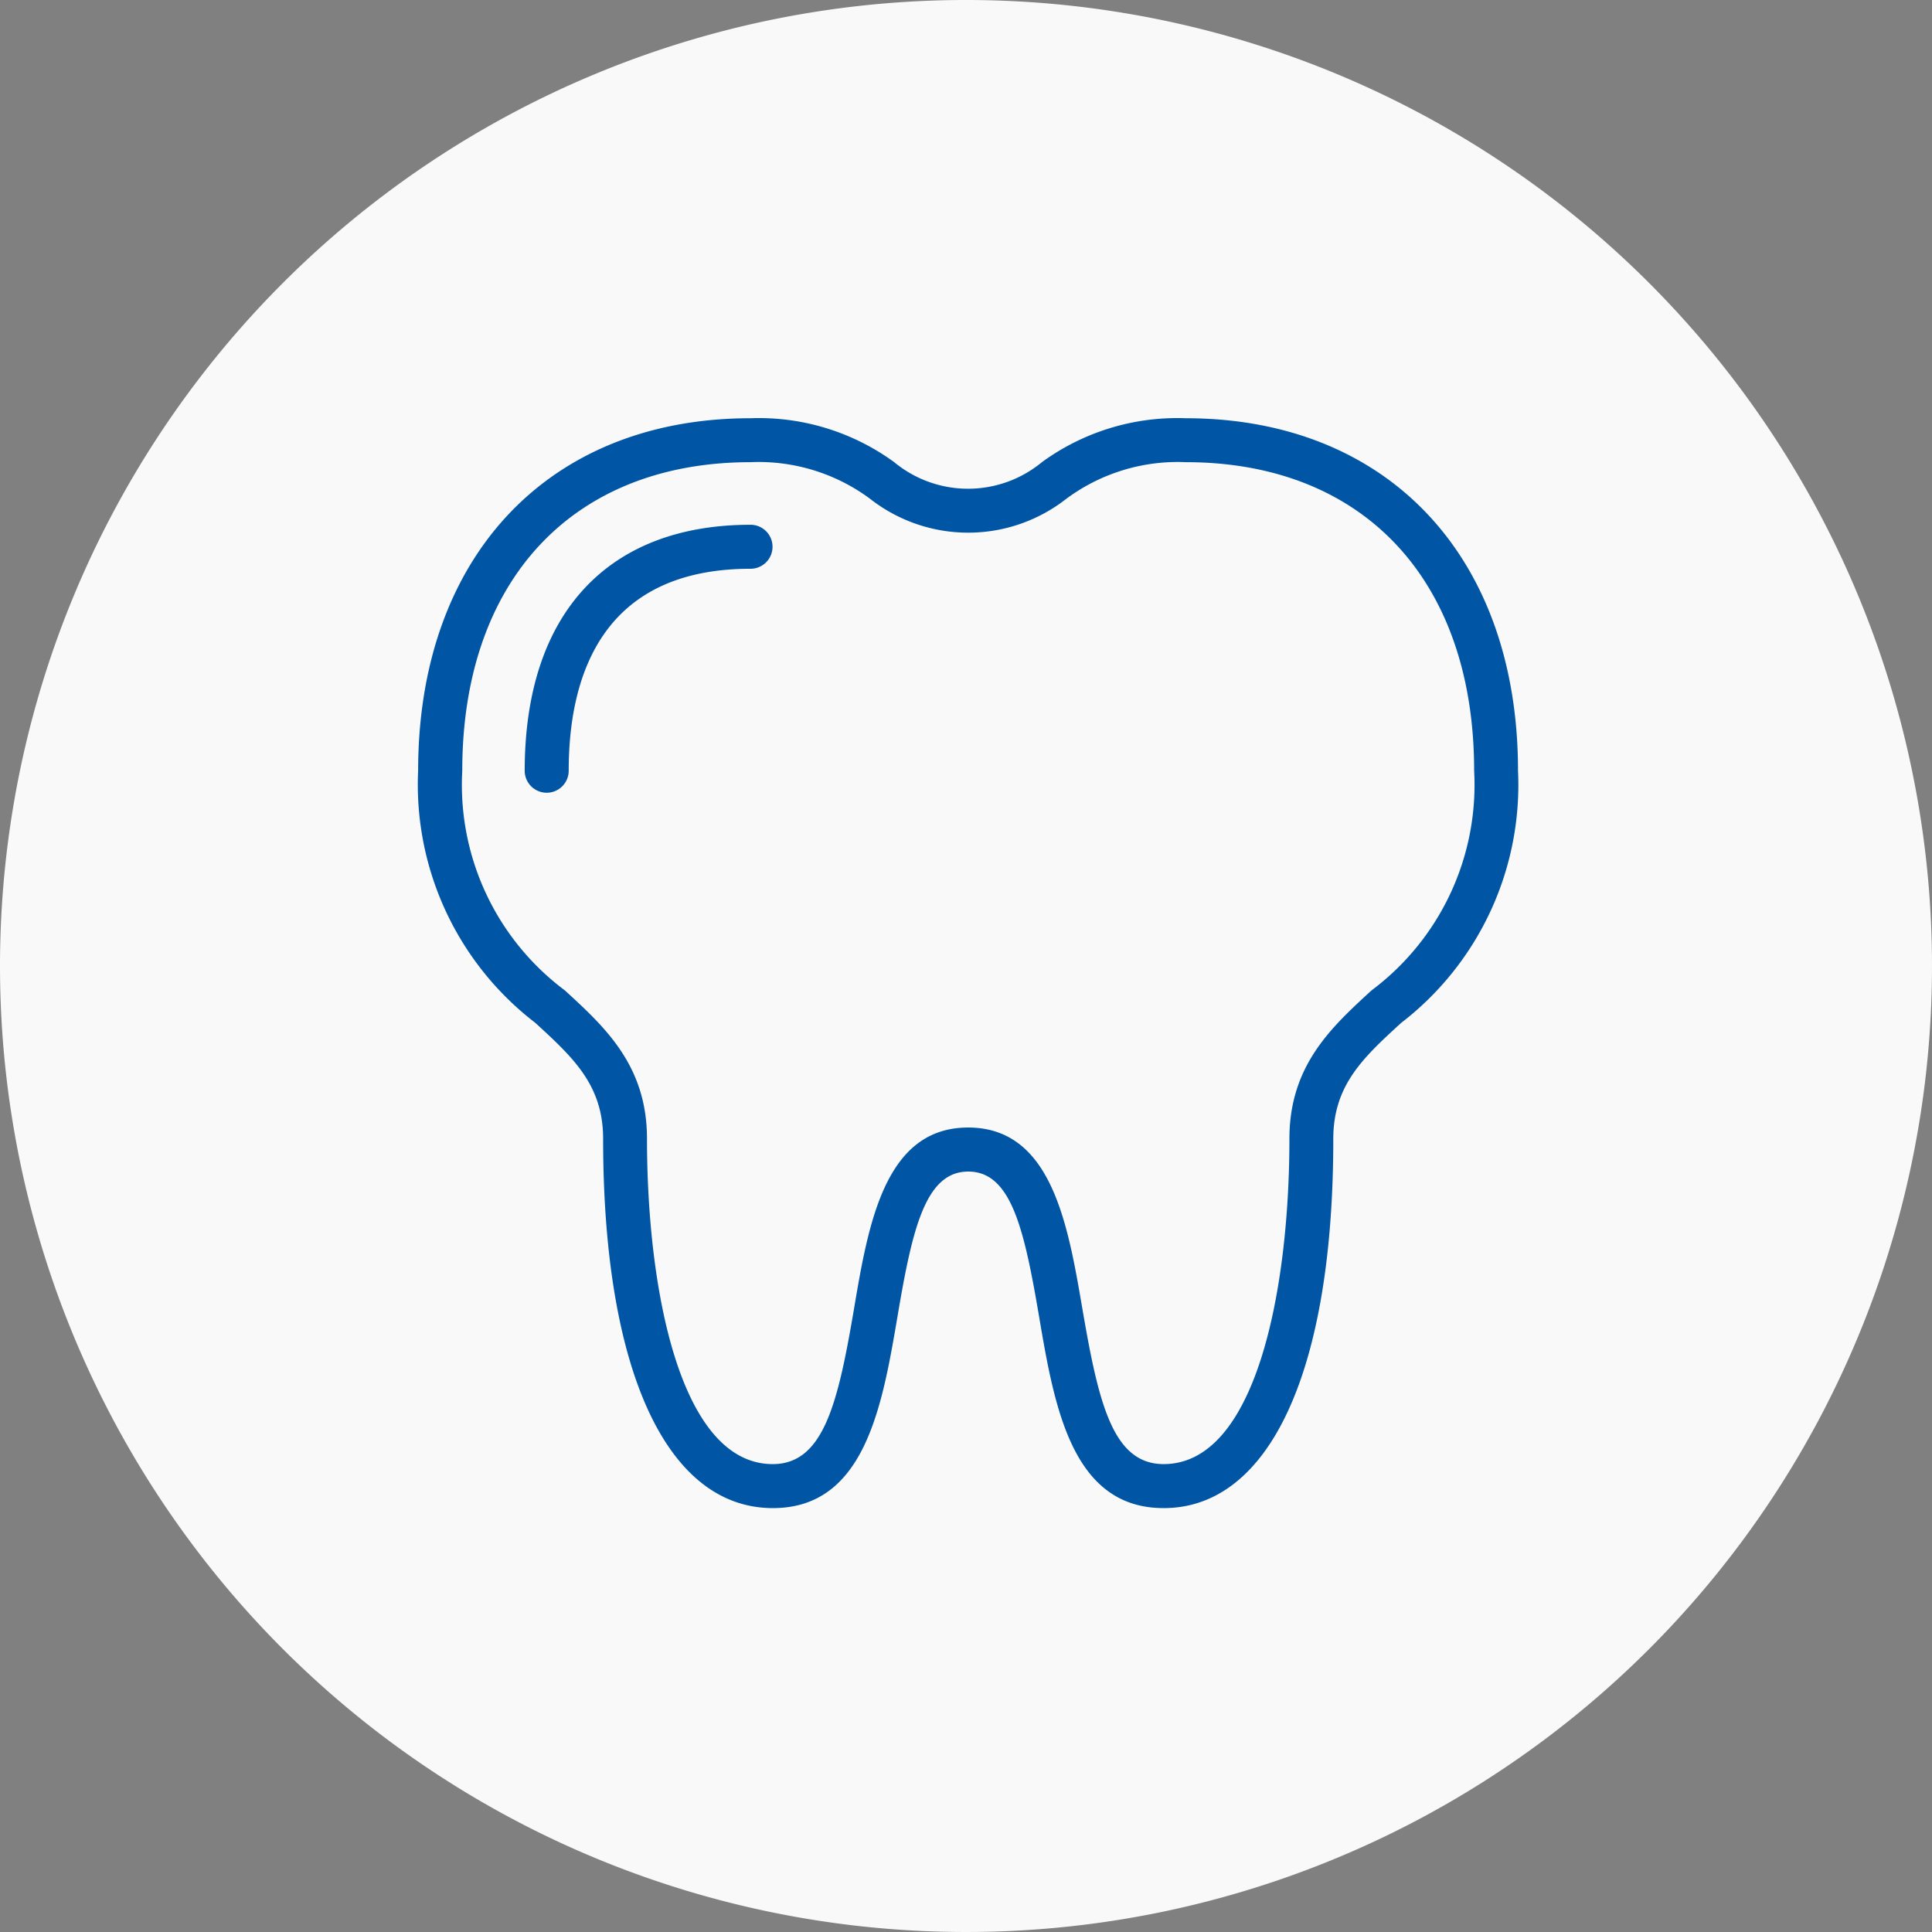 <svg xmlns="http://www.w3.org/2000/svg" width="60.066" height="60.066" viewBox="0 0 60.066 60.066">
  <rect x="0" y="0" width="60.066" height="60.066" fill="#808080" stroke="none"/>
  <g id="グループ_1907" data-name="グループ 1907" transform="translate(-392 -5454)">
    <path id="パス_355" data-name="パス 355" d="M30.033,0A30.033,30.033,0,1,1,0,30.033,30.033,30.033,0,0,1,30.033,0Z" transform="translate(392 5454)" fill="#f9f9f9"/>
    <g id="グループ_1642" data-name="グループ 1642" transform="translate(405 5467)">
      <path id="パス_141" data-name="パス 141" d="M2464.308,791.925c-2.858,0-3.4-3.168-3.874-5.963-.463-2.718-.867-4.5-2.2-4.5s-1.741,1.782-2.2,4.5c-.476,2.8-1.016,5.963-3.874,5.963-3.306,0-5.279-4.292-5.279-11.482,0-1.671-.932-2.526-2.111-3.607A9.333,9.333,0,0,1,2441.13,769c0-6.657,4.056-10.959,10.333-10.959a7.139,7.139,0,0,1,4.464,1.363,3.606,3.606,0,0,0,4.6,0,7.142,7.142,0,0,1,4.465-1.363c6.277,0,10.333,4.3,10.333,10.959a9.333,9.333,0,0,1-3.632,7.839c-1.18,1.081-2.111,1.936-2.111,3.607C2469.586,787.632,2467.613,791.925,2464.308,791.925Zm-6.078-11.832c2.592,0,3.1,3,3.552,5.639.5,2.914.94,4.825,2.525,4.825,2.886,0,3.911-5.448,3.911-10.114,0-2.273,1.3-3.464,2.555-4.615a7.978,7.978,0,0,0,3.188-6.83c0-5.916-3.436-9.591-8.965-9.591a5.813,5.813,0,0,0-3.715,1.139,4.945,4.945,0,0,1-6.1,0,5.812,5.812,0,0,0-3.714-1.139c-5.53,0-8.965,3.675-8.965,9.591a7.976,7.976,0,0,0,3.188,6.83c1.256,1.151,2.555,2.342,2.555,4.615,0,4.666,1.024,10.114,3.911,10.114,1.585,0,2.029-1.911,2.525-4.825C2455.127,783.089,2455.638,780.093,2458.23,780.093Z" transform="translate(-2441.13 -758.038)" fill="#0055a5"/>
      <path id="パス_142" data-name="パス 142" d="M2456.342,780.9a.684.684,0,0,1-.684-.684c0-4.86,2.559-7.647,7.021-7.647a.684.684,0,1,1,0,1.368c-4.672,0-5.653,3.415-5.653,6.279A.684.684,0,0,1,2456.342,780.9Z" transform="translate(-2452.345 -769.254)" fill="#0055a5"/>
    </g>
  </g>
</svg>
